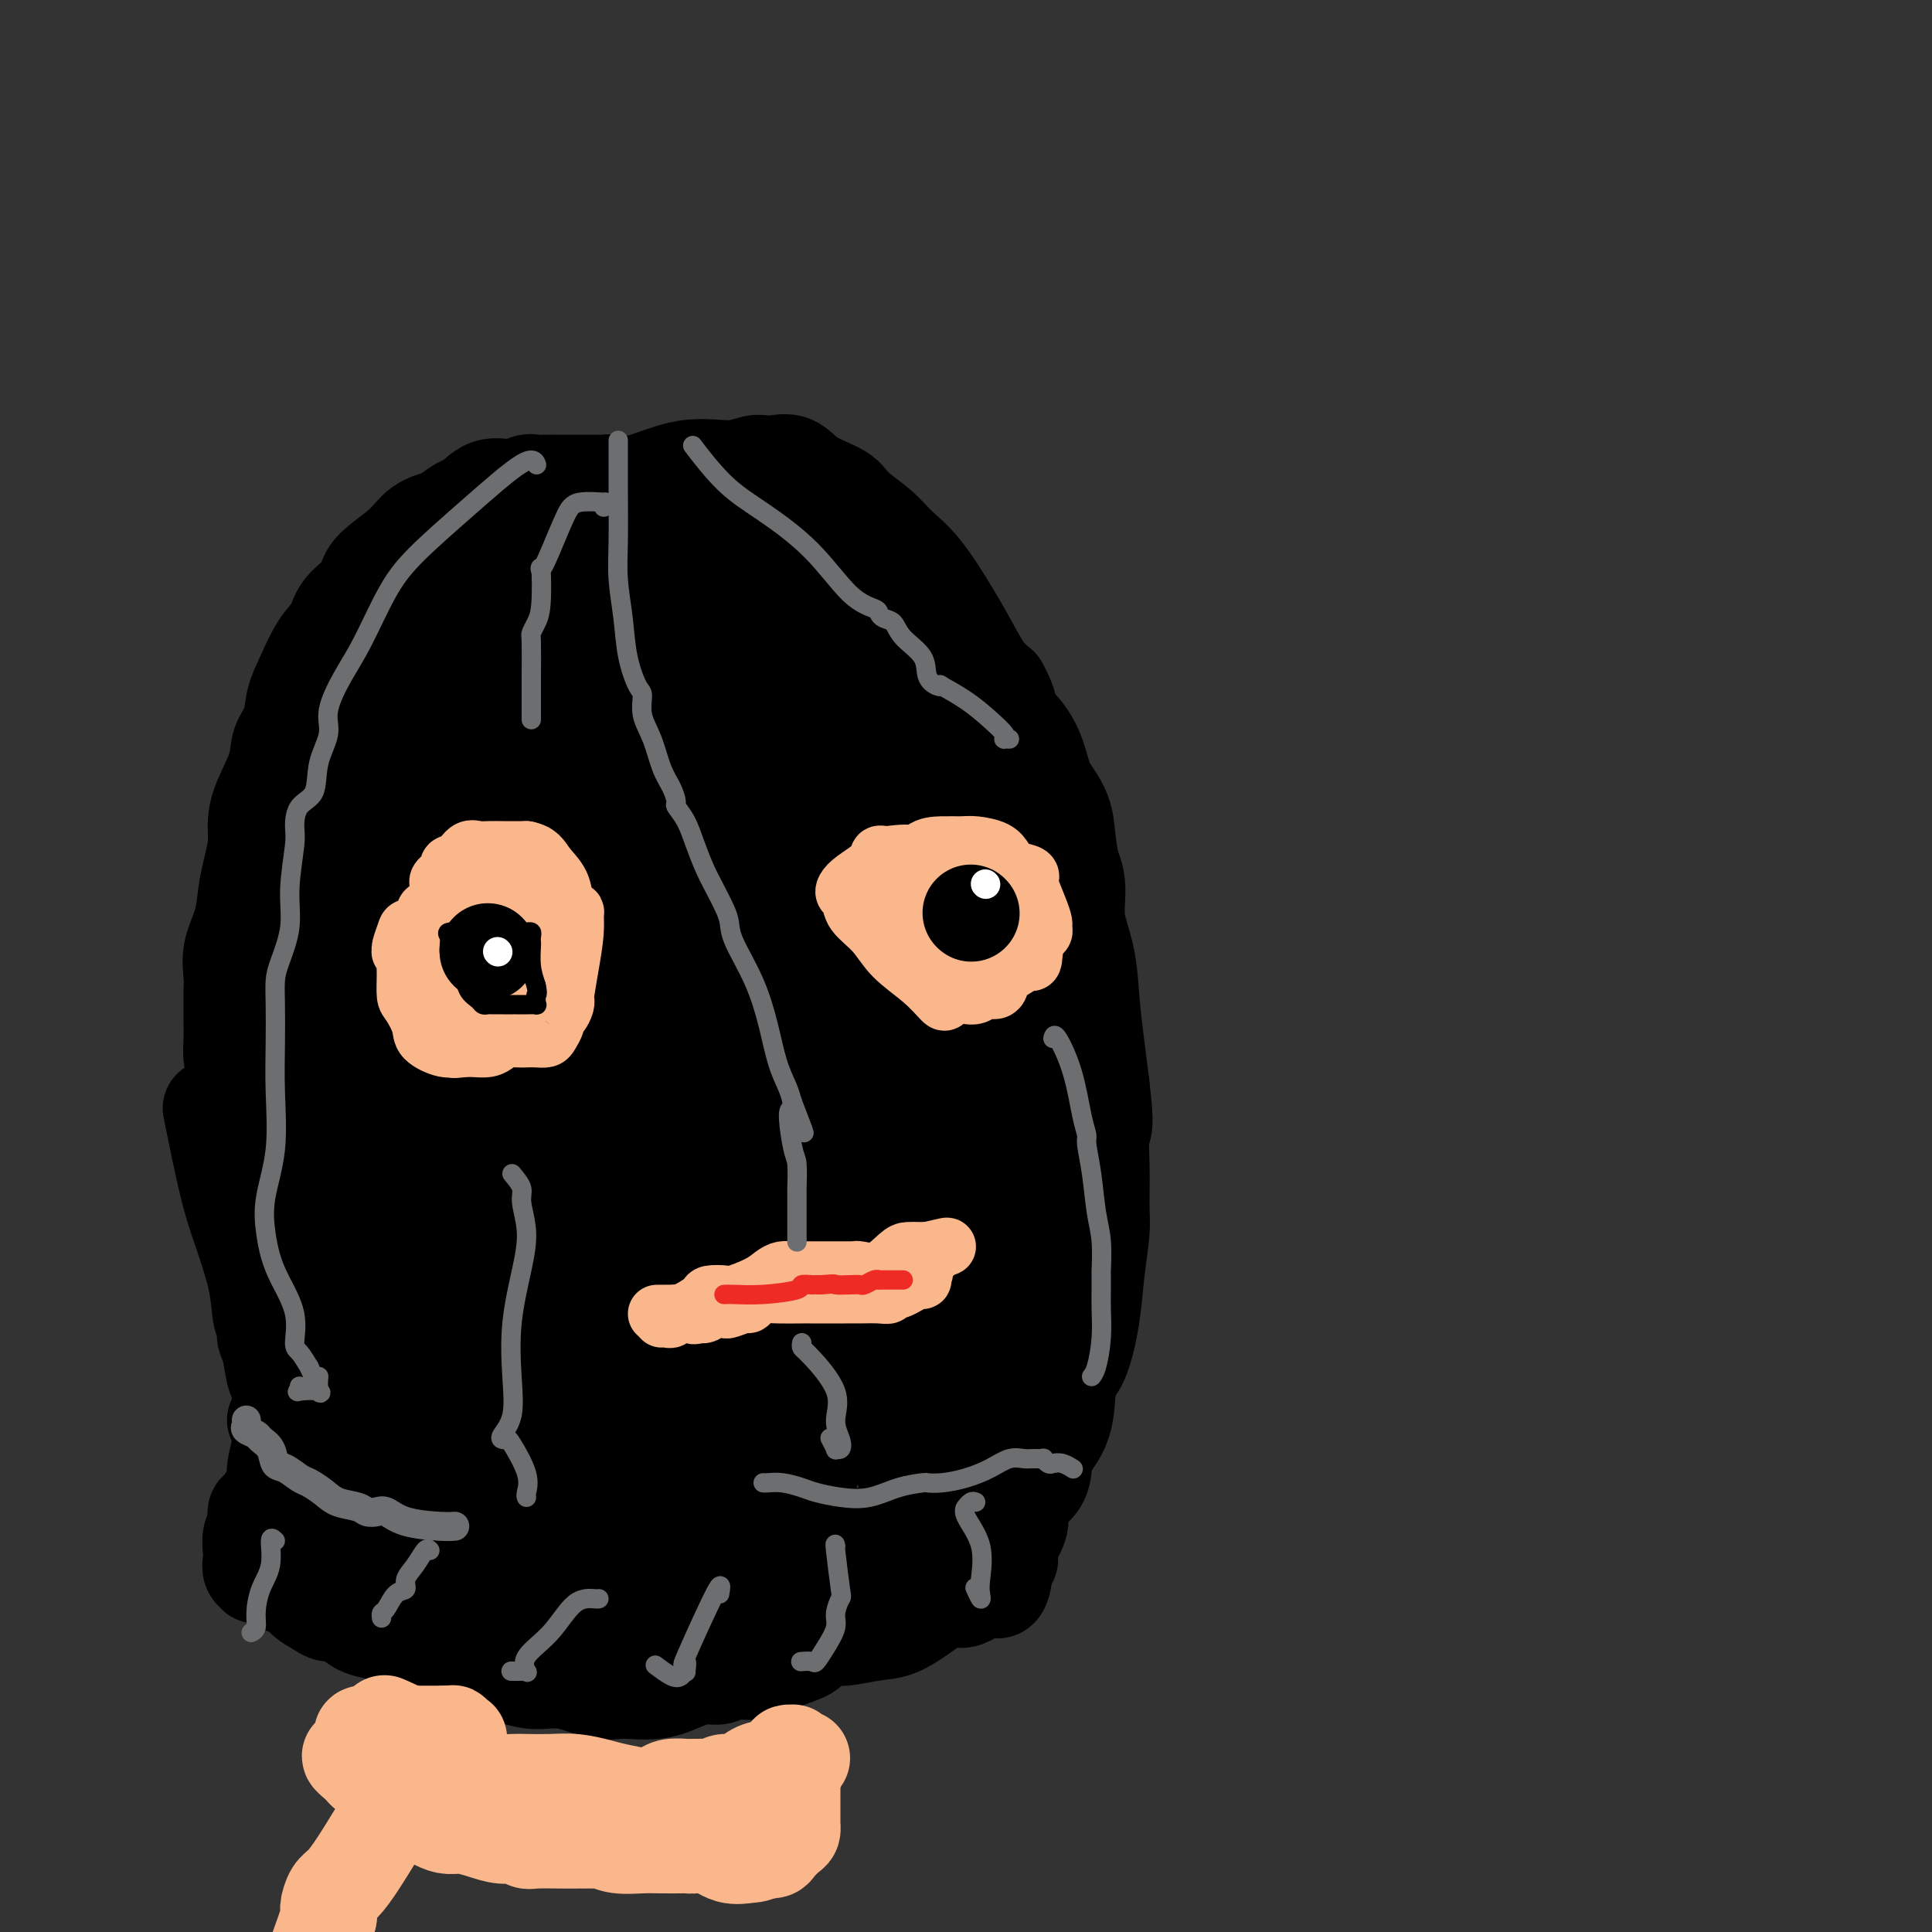 <svg viewBox='0 0 400 400' version='1.1' xmlns='http://www.w3.org/2000/svg' xmlns:xlink='http://www.w3.org/1999/xlink'><rect x="0" y="0" width="400" height="400" fill="#333333" stroke="none"/><g fill='none' stroke='#000000' stroke-width='20' stroke-linecap='round' stroke-linejoin='round'><path d='M53,243c-0.054,-0.587 -0.108,-1.174 0,-2c0.108,-0.826 0.379,-1.889 0,-3c-0.379,-1.111 -1.408,-2.268 -2,-4c-0.592,-1.732 -0.747,-4.037 -1,-6c-0.253,-1.963 -0.604,-3.582 -1,-5c-0.396,-1.418 -0.838,-2.634 -1,-4c-0.162,-1.366 -0.043,-2.881 0,-4c0.043,-1.119 0.010,-1.841 0,-3c-0.010,-1.159 0.004,-2.755 0,-4c-0.004,-1.245 -0.026,-2.138 0,-3c0.026,-0.862 0.101,-1.692 0,-3c-0.101,-1.308 -0.377,-3.095 0,-5c0.377,-1.905 1.407,-3.930 2,-6c0.593,-2.070 0.748,-4.186 1,-6c0.252,-1.814 0.600,-3.328 1,-5c0.400,-1.672 0.851,-3.504 1,-5c0.149,-1.496 -0.006,-2.657 0,-4c0.006,-1.343 0.172,-2.869 1,-5c0.828,-2.131 2.318,-4.868 3,-7c0.682,-2.132 0.555,-3.659 1,-5c0.445,-1.341 1.460,-2.497 2,-4c0.540,-1.503 0.603,-3.353 1,-5c0.397,-1.647 1.126,-3.091 2,-5c0.874,-1.909 1.893,-4.284 3,-6c1.107,-1.716 2.302,-2.773 3,-4c0.698,-1.227 0.898,-2.626 2,-4c1.102,-1.374 3.105,-2.725 4,-4c0.895,-1.275 0.683,-2.476 2,-4c1.317,-1.524 4.162,-3.372 6,-5c1.838,-1.628 2.668,-3.037 4,-4c1.332,-0.963 3.166,-1.482 5,-2'/><path d='M92,107c4.209,-3.432 4.230,-2.513 5,-3c0.770,-0.487 2.289,-2.379 4,-3c1.711,-0.621 3.613,0.030 5,0c1.387,-0.030 2.259,-0.740 3,-1c0.741,-0.260 1.350,-0.070 2,0c0.650,0.070 1.342,0.019 2,0c0.658,-0.019 1.282,-0.005 2,0c0.718,0.005 1.529,0.002 2,0c0.471,-0.002 0.600,-0.001 1,0c0.400,0.001 1.071,0.003 2,0c0.929,-0.003 2.117,-0.013 3,0c0.883,0.013 1.460,0.047 2,0c0.540,-0.047 1.044,-0.174 2,0c0.956,0.174 2.365,0.649 5,0c2.635,-0.649 6.495,-2.423 10,-3c3.505,-0.577 6.656,0.042 9,0c2.344,-0.042 3.880,-0.746 5,-1c1.120,-0.254 1.822,-0.059 2,0c0.178,0.059 -0.170,-0.017 0,0c0.170,0.017 0.858,0.128 2,0c1.142,-0.128 2.739,-0.496 4,0c1.261,0.496 2.188,1.854 4,3c1.812,1.146 4.510,2.080 6,3c1.490,0.920 1.774,1.826 3,3c1.226,1.174 3.395,2.616 5,4c1.605,1.384 2.645,2.709 4,4c1.355,1.291 3.023,2.548 5,5c1.977,2.452 4.262,6.101 6,9c1.738,2.899 2.930,5.050 4,7c1.070,1.950 2.020,3.700 3,5c0.980,1.300 1.990,2.150 3,3'/><path d='M207,142c2.770,5.001 1.694,5.504 2,7c0.306,1.496 1.994,3.985 3,6c1.006,2.015 1.330,3.558 2,5c0.670,1.442 1.686,2.784 2,4c0.314,1.216 -0.073,2.305 0,4c0.073,1.695 0.607,3.997 1,6c0.393,2.003 0.645,3.706 1,6c0.355,2.294 0.813,5.179 1,8c0.187,2.821 0.103,5.578 0,8c-0.103,2.422 -0.224,4.508 0,7c0.224,2.492 0.793,5.388 1,8c0.207,2.612 0.052,4.938 0,7c-0.052,2.062 0.000,3.861 0,6c-0.000,2.139 -0.053,4.619 0,7c0.053,2.381 0.210,4.661 0,6c-0.210,1.339 -0.788,1.735 -1,3c-0.212,1.265 -0.057,3.400 0,5c0.057,1.600 0.016,2.667 0,4c-0.016,1.333 -0.008,2.932 0,4c0.008,1.068 0.017,1.606 0,3c-0.017,1.394 -0.061,3.645 0,5c0.061,1.355 0.226,1.813 0,3c-0.226,1.187 -0.844,3.102 -1,4c-0.156,0.898 0.150,0.780 0,1c-0.150,0.220 -0.757,0.777 -1,1c-0.243,0.223 -0.121,0.111 0,0'/><path d='M44,231c-0.271,-1.350 -0.543,-2.699 0,0c0.543,2.699 1.900,9.448 3,14c1.100,4.552 1.941,6.908 3,10c1.059,3.092 2.335,6.922 3,10c0.665,3.078 0.717,5.406 1,7c0.283,1.594 0.796,2.454 1,3c0.204,0.546 0.099,0.779 0,1c-0.099,0.221 -0.192,0.431 0,1c0.192,0.569 0.668,1.496 1,3c0.332,1.504 0.519,3.584 1,5c0.481,1.416 1.255,2.169 2,3c0.745,0.831 1.460,1.739 2,2c0.540,0.261 0.904,-0.126 1,0c0.096,0.126 -0.077,0.766 0,1c0.077,0.234 0.406,0.063 1,0c0.594,-0.063 1.455,-0.017 2,0c0.545,0.017 0.774,0.007 1,0c0.226,-0.007 0.448,-0.010 1,0c0.552,0.010 1.432,0.033 2,0c0.568,-0.033 0.824,-0.123 1,0c0.176,0.123 0.274,0.458 1,1c0.726,0.542 2.081,1.290 3,2c0.919,0.710 1.401,1.384 2,2c0.599,0.616 1.314,1.176 2,2c0.686,0.824 1.343,1.912 2,3'/><path d='M80,301c3.924,2.878 2.235,2.073 2,2c-0.235,-0.073 0.984,0.586 2,1c1.016,0.414 1.831,0.582 3,1c1.169,0.418 2.693,1.085 4,2c1.307,0.915 2.396,2.078 4,3c1.604,0.922 3.723,1.604 6,2c2.277,0.396 4.710,0.506 7,1c2.290,0.494 4.435,1.372 6,2c1.565,0.628 2.550,1.005 4,1c1.450,-0.005 3.364,-0.394 5,0c1.636,0.394 2.993,1.570 5,2c2.007,0.430 4.664,0.115 7,0c2.336,-0.115 4.350,-0.031 7,0c2.650,0.031 5.937,0.008 8,0c2.063,-0.008 2.901,-0.002 4,0c1.099,0.002 2.459,0.001 4,0c1.541,-0.001 3.264,-0.000 5,0c1.736,0.000 3.486,0.000 5,0c1.514,-0.000 2.791,-0.000 4,0c1.209,0.000 2.349,0.002 4,0c1.651,-0.002 3.813,-0.006 5,0c1.187,0.006 1.399,0.024 2,0c0.601,-0.024 1.592,-0.089 3,0c1.408,0.089 3.235,0.331 4,0c0.765,-0.331 0.470,-1.236 1,-2c0.530,-0.764 1.885,-1.386 3,-2c1.115,-0.614 1.989,-1.220 3,-2c1.011,-0.780 2.157,-1.735 3,-3c0.843,-1.265 1.381,-2.841 2,-5c0.619,-2.159 1.320,-4.903 2,-7c0.680,-2.097 1.340,-3.549 2,-5'/><path d='M206,292c1.155,-3.487 1.041,-3.704 1,-4c-0.041,-0.296 -0.011,-0.672 0,-1c0.011,-0.328 0.002,-0.607 0,-1c-0.002,-0.393 0.003,-0.899 0,-2c-0.003,-1.101 -0.015,-2.795 0,-4c0.015,-1.205 0.058,-1.920 0,-3c-0.058,-1.080 -0.218,-2.524 0,-3c0.218,-0.476 0.814,0.016 1,0c0.186,-0.016 -0.037,-0.540 0,-1c0.037,-0.460 0.336,-0.855 1,-1c0.664,-0.145 1.693,-0.039 2,0c0.307,0.039 -0.110,0.010 0,0c0.110,-0.010 0.746,-0.003 1,0c0.254,0.003 0.127,0.001 0,0'/><path d='M57,294c0.420,0.007 0.841,0.014 1,0c0.159,-0.014 0.057,-0.050 0,0c-0.057,0.050 -0.070,0.186 0,1c0.070,0.814 0.222,2.306 0,4c-0.222,1.694 -0.820,3.591 -1,5c-0.180,1.409 0.057,2.332 0,3c-0.057,0.668 -0.406,1.081 -1,2c-0.594,0.919 -1.431,2.342 -2,3c-0.569,0.658 -0.871,0.550 -1,1c-0.129,0.450 -0.087,1.457 0,2c0.087,0.543 0.218,0.621 0,1c-0.218,0.379 -0.786,1.058 -1,2c-0.214,0.942 -0.073,2.148 0,3c0.073,0.852 0.077,1.351 0,2c-0.077,0.649 -0.236,1.449 0,2c0.236,0.551 0.868,0.854 1,1c0.132,0.146 -0.237,0.136 0,0c0.237,-0.136 1.078,-0.398 2,0c0.922,0.398 1.923,1.455 3,2c1.077,0.545 2.228,0.576 3,1c0.772,0.424 1.165,1.240 2,2c0.835,0.760 2.112,1.464 3,2c0.888,0.536 1.386,0.903 2,1c0.614,0.097 1.344,-0.076 2,0c0.656,0.076 1.239,0.402 2,1c0.761,0.598 1.699,1.470 3,2c1.301,0.530 2.966,0.720 4,1c1.034,0.280 1.438,0.652 2,1c0.562,0.348 1.281,0.674 2,1'/><path d='M83,340c4.841,2.720 1.444,2.021 1,2c-0.444,-0.021 2.064,0.638 4,1c1.936,0.362 3.300,0.427 5,1c1.700,0.573 3.736,1.654 5,2c1.264,0.346 1.755,-0.043 3,0c1.245,0.043 3.243,0.519 5,1c1.757,0.481 3.273,0.968 5,1c1.727,0.032 3.666,-0.390 6,0c2.334,0.390 5.065,1.593 7,2c1.935,0.407 3.074,0.019 5,0c1.926,-0.019 4.639,0.330 7,0c2.361,-0.330 4.371,-1.341 6,-2c1.629,-0.659 2.878,-0.967 4,-1c1.122,-0.033 2.118,0.210 3,0c0.882,-0.210 1.649,-0.872 3,-1c1.351,-0.128 3.286,0.277 5,0c1.714,-0.277 3.208,-1.236 5,-2c1.792,-0.764 3.882,-1.332 5,-2c1.118,-0.668 1.263,-1.434 2,-2c0.737,-0.566 2.067,-0.932 3,-1c0.933,-0.068 1.471,0.161 3,0c1.529,-0.161 4.051,-0.713 6,-1c1.949,-0.287 3.325,-0.309 5,-1c1.675,-0.691 3.648,-2.050 5,-3c1.352,-0.950 2.082,-1.491 3,-2c0.918,-0.509 2.026,-0.987 3,-1c0.974,-0.013 1.816,0.438 3,0c1.184,-0.438 2.709,-1.767 4,-2c1.291,-0.233 2.348,0.630 3,0c0.652,-0.630 0.901,-2.751 1,-4c0.099,-1.249 0.050,-1.624 0,-2'/><path d='M208,323c0.384,-0.883 0.842,-0.091 1,0c0.158,0.091 0.014,-0.518 0,-1c-0.014,-0.482 0.101,-0.837 0,-1c-0.101,-0.163 -0.416,-0.133 0,-1c0.416,-0.867 1.565,-2.632 2,-4c0.435,-1.368 0.155,-2.340 0,-4c-0.155,-1.660 -0.185,-4.010 0,-6c0.185,-1.990 0.586,-3.622 1,-5c0.414,-1.378 0.843,-2.502 1,-4c0.157,-1.498 0.044,-3.368 0,-5c-0.044,-1.632 -0.019,-3.025 0,-4c0.019,-0.975 0.033,-1.532 0,-2c-0.033,-0.468 -0.111,-0.848 0,-1c0.111,-0.152 0.412,-0.075 1,-1c0.588,-0.925 1.464,-2.850 2,-4c0.536,-1.150 0.732,-1.524 1,-3c0.268,-1.476 0.608,-4.056 1,-5c0.392,-0.944 0.836,-0.254 1,0c0.164,0.254 0.047,0.073 0,0c-0.047,-0.073 -0.023,-0.036 0,0'/></g>
<g fill='none' stroke='#000000' stroke-width='28' stroke-linecap='round' stroke-linejoin='round'><path d='M187,323c-0.247,0.033 -0.494,0.065 -1,0c-0.506,-0.065 -1.272,-0.228 -2,0c-0.728,0.228 -1.417,0.846 -2,1c-0.583,0.154 -1.059,-0.157 -2,0c-0.941,0.157 -2.348,0.784 -3,1c-0.652,0.216 -0.551,0.023 -1,0c-0.449,-0.023 -1.450,0.123 -3,1c-1.550,0.877 -3.651,2.485 -6,3c-2.349,0.515 -4.948,-0.062 -7,0c-2.052,0.062 -3.558,0.763 -5,1c-1.442,0.237 -2.819,0.011 -5,0c-2.181,-0.011 -5.168,0.193 -7,0c-1.832,-0.193 -2.511,-0.784 -3,-1c-0.489,-0.216 -0.787,-0.058 -1,0c-0.213,0.058 -0.340,0.015 -1,0c-0.660,-0.015 -1.852,-0.003 -3,0c-1.148,0.003 -2.251,-0.003 -3,0c-0.749,0.003 -1.145,0.015 -2,0c-0.855,-0.015 -2.168,-0.057 -4,0c-1.832,0.057 -4.184,0.212 -7,0c-2.816,-0.212 -6.096,-0.792 -8,-1c-1.904,-0.208 -2.433,-0.044 -3,0c-0.567,0.044 -1.171,-0.030 -2,0c-0.829,0.030 -1.881,0.166 -3,0c-1.119,-0.166 -2.305,-0.632 -4,-1c-1.695,-0.368 -3.899,-0.637 -5,-1c-1.101,-0.363 -1.099,-0.819 -2,-1c-0.901,-0.181 -2.704,-0.087 -4,0c-1.296,0.087 -2.085,0.168 -3,0c-0.915,-0.168 -1.958,-0.584 -3,-1'/><path d='M82,324c-11.694,-1.151 -4.429,-1.029 -2,-1c2.429,0.029 0.022,-0.033 -1,0c-1.022,0.033 -0.659,0.163 -1,0c-0.341,-0.163 -1.386,-0.619 -2,-1c-0.614,-0.381 -0.797,-0.688 -1,-1c-0.203,-0.312 -0.425,-0.629 -1,-1c-0.575,-0.371 -1.503,-0.798 -2,-2c-0.497,-1.202 -0.562,-3.181 -1,-5c-0.438,-1.819 -1.249,-3.479 -2,-6c-0.751,-2.521 -1.441,-5.902 -2,-9c-0.559,-3.098 -0.986,-5.912 -1,-8c-0.014,-2.088 0.386,-3.448 0,-5c-0.386,-1.552 -1.556,-3.294 -2,-4c-0.444,-0.706 -0.161,-0.375 0,-1c0.161,-0.625 0.201,-2.207 0,-4c-0.201,-1.793 -0.642,-3.797 -1,-6c-0.358,-2.203 -0.632,-4.605 -1,-7c-0.368,-2.395 -0.831,-4.784 -1,-6c-0.169,-1.216 -0.045,-1.258 0,-2c0.045,-0.742 0.012,-2.183 0,-3c-0.012,-0.817 -0.003,-1.011 0,-2c0.003,-0.989 0.001,-2.774 0,-4c-0.001,-1.226 -0.000,-1.895 0,-3c0.000,-1.105 0.000,-2.647 0,-4c-0.000,-1.353 -0.001,-2.518 0,-4c0.001,-1.482 0.004,-3.280 0,-5c-0.004,-1.720 -0.015,-3.361 0,-5c0.015,-1.639 0.056,-3.274 0,-5c-0.056,-1.726 -0.207,-3.542 0,-5c0.207,-1.458 0.774,-2.560 1,-4c0.226,-1.440 0.113,-3.220 0,-5'/><path d='M62,206c-0.357,-12.281 -0.250,-5.484 0,-4c0.250,1.484 0.642,-2.345 1,-5c0.358,-2.655 0.683,-4.135 1,-6c0.317,-1.865 0.628,-4.116 1,-6c0.372,-1.884 0.807,-3.403 1,-5c0.193,-1.597 0.145,-3.272 0,-5c-0.145,-1.728 -0.387,-3.510 0,-5c0.387,-1.490 1.403,-2.688 2,-4c0.597,-1.312 0.776,-2.737 1,-4c0.224,-1.263 0.494,-2.365 1,-4c0.506,-1.635 1.247,-3.802 2,-6c0.753,-2.198 1.519,-4.427 2,-6c0.481,-1.573 0.676,-2.491 1,-3c0.324,-0.509 0.775,-0.610 1,-1c0.225,-0.390 0.222,-1.070 0,-1c-0.222,0.070 -0.665,0.890 0,0c0.665,-0.890 2.439,-3.489 4,-5c1.561,-1.511 2.911,-1.933 4,-3c1.089,-1.067 1.917,-2.780 3,-4c1.083,-1.220 2.420,-1.948 4,-3c1.580,-1.052 3.403,-2.429 5,-4c1.597,-1.571 2.967,-3.336 4,-4c1.033,-0.664 1.729,-0.228 2,0c0.271,0.228 0.115,0.247 0,0c-0.115,-0.247 -0.191,-0.760 0,-1c0.191,-0.240 0.649,-0.209 1,0c0.351,0.209 0.594,0.595 2,0c1.406,-0.595 3.973,-2.170 6,-3c2.027,-0.830 3.513,-0.915 5,-1'/><path d='M116,113c3.112,-0.951 2.893,-0.829 4,-1c1.107,-0.171 3.541,-0.634 6,-1c2.459,-0.366 4.943,-0.634 7,-1c2.057,-0.366 3.687,-0.830 5,-1c1.313,-0.170 2.308,-0.048 3,0c0.692,0.048 1.079,0.020 1,0c-0.079,-0.020 -0.626,-0.033 0,0c0.626,0.033 2.426,0.113 5,0c2.574,-0.113 5.924,-0.420 9,0c3.076,0.420 5.880,1.568 8,3c2.120,1.432 3.558,3.148 5,4c1.442,0.852 2.888,0.839 5,2c2.112,1.161 4.888,3.496 7,5c2.112,1.504 3.559,2.176 5,4c1.441,1.824 2.876,4.800 5,7c2.124,2.200 4.938,3.623 7,6c2.062,2.377 3.372,5.706 5,8c1.628,2.294 3.574,3.553 5,5c1.426,1.447 2.332,3.084 3,5c0.668,1.916 1.097,4.113 2,6c0.903,1.887 2.279,3.464 3,5c0.721,1.536 0.789,3.030 1,5c0.211,1.970 0.567,4.418 1,6c0.433,1.582 0.942,2.300 1,4c0.058,1.700 -0.335,4.381 0,7c0.335,2.619 1.399,5.176 2,8c0.601,2.824 0.739,5.914 1,9c0.261,3.086 0.646,6.167 1,9c0.354,2.833 0.677,5.416 1,8'/><path d='M224,225c1.237,10.121 0.328,7.425 0,8c-0.328,0.575 -0.076,4.422 0,8c0.076,3.578 -0.024,6.888 0,9c0.024,2.112 0.172,3.025 0,5c-0.172,1.975 -0.662,5.012 -1,8c-0.338,2.988 -0.522,5.926 -1,9c-0.478,3.074 -1.249,6.284 -2,8c-0.751,1.716 -1.483,1.938 -2,3c-0.517,1.062 -0.821,2.964 -1,5c-0.179,2.036 -0.234,4.205 -1,6c-0.766,1.795 -2.244,3.217 -3,5c-0.756,1.783 -0.790,3.928 -1,5c-0.210,1.072 -0.596,1.070 -1,1c-0.404,-0.070 -0.825,-0.208 -1,0c-0.175,0.208 -0.103,0.762 0,0c0.103,-0.762 0.238,-2.840 0,-5c-0.238,-2.160 -0.847,-4.400 -1,-7c-0.153,-2.600 0.152,-5.559 0,-8c-0.152,-2.441 -0.759,-4.365 -1,-7c-0.241,-2.635 -0.116,-5.980 0,-9c0.116,-3.020 0.223,-5.716 0,-8c-0.223,-2.284 -0.776,-4.155 -1,-6c-0.224,-1.845 -0.118,-3.662 0,-5c0.118,-1.338 0.250,-2.195 0,-4c-0.250,-1.805 -0.881,-4.556 -1,-7c-0.119,-2.444 0.276,-4.581 0,-7c-0.276,-2.419 -1.222,-5.120 -2,-8c-0.778,-2.880 -1.389,-5.940 -2,-9'/><path d='M202,215c-1.727,-15.047 -1.044,-8.164 -1,-7c0.044,1.164 -0.551,-3.390 -1,-6c-0.449,-2.610 -0.753,-3.277 -1,-5c-0.247,-1.723 -0.436,-4.503 -1,-7c-0.564,-2.497 -1.501,-4.712 -2,-7c-0.499,-2.288 -0.559,-4.648 -1,-7c-0.441,-2.352 -1.263,-4.696 -2,-7c-0.737,-2.304 -1.389,-4.570 -2,-7c-0.611,-2.430 -1.180,-5.025 -2,-7c-0.820,-1.975 -1.892,-3.331 -3,-5c-1.108,-1.669 -2.252,-3.653 -3,-5c-0.748,-1.347 -1.099,-2.058 -2,-3c-0.901,-0.942 -2.352,-2.115 -3,-3c-0.648,-0.885 -0.492,-1.481 -1,-2c-0.508,-0.519 -1.681,-0.962 -2,-1c-0.319,-0.038 0.216,0.329 0,-1c-0.216,-1.329 -1.182,-4.355 0,1c1.182,5.355 4.513,19.092 7,30c2.487,10.908 4.131,18.989 6,28c1.869,9.011 3.965,18.953 5,28c1.035,9.047 1.009,17.198 1,24c-0.009,6.802 -0.003,12.254 0,18c0.003,5.746 0.001,11.784 0,16c-0.001,4.216 -0.000,6.608 0,9'/><path d='M194,289c0.127,11.681 -0.056,7.385 0,7c0.056,-0.385 0.350,3.142 0,5c-0.350,1.858 -1.344,2.047 -2,2c-0.656,-0.047 -0.974,-0.330 -1,0c-0.026,0.330 0.240,1.272 0,0c-0.240,-1.272 -0.985,-4.757 -2,-9c-1.015,-4.243 -2.300,-9.244 -3,-13c-0.700,-3.756 -0.814,-6.269 -1,-9c-0.186,-2.731 -0.445,-5.682 -1,-10c-0.555,-4.318 -1.405,-10.005 -2,-16c-0.595,-5.995 -0.933,-12.299 -2,-18c-1.067,-5.701 -2.862,-10.798 -4,-15c-1.138,-4.202 -1.618,-7.508 -2,-10c-0.382,-2.492 -0.664,-4.169 -1,-6c-0.336,-1.831 -0.725,-3.814 -1,-6c-0.275,-2.186 -0.437,-4.573 -1,-7c-0.563,-2.427 -1.527,-4.894 -2,-7c-0.473,-2.106 -0.457,-3.853 -1,-6c-0.543,-2.147 -1.647,-4.695 -2,-7c-0.353,-2.305 0.046,-4.368 0,-6c-0.046,-1.632 -0.537,-2.833 -1,-4c-0.463,-1.167 -0.898,-2.299 -1,-3c-0.102,-0.701 0.127,-0.971 0,-2c-0.127,-1.029 -0.611,-2.815 -1,-5c-0.389,-2.185 -0.683,-4.767 -1,-7c-0.317,-2.233 -0.659,-4.116 -1,-6'/><path d='M161,131c-5.056,-27.358 -2.196,-9.753 -1,-4c1.196,5.753 0.729,-0.346 0,-3c-0.729,-2.654 -1.720,-1.862 -2,-2c-0.280,-0.138 0.149,-1.206 0,-2c-0.149,-0.794 -0.878,-1.315 -1,-2c-0.122,-0.685 0.362,-1.534 0,1c-0.362,2.534 -1.568,8.453 -3,18c-1.432,9.547 -3.088,22.724 -4,35c-0.912,12.276 -1.079,23.650 0,33c1.079,9.350 3.405,16.674 5,23c1.595,6.326 2.459,11.653 3,16c0.541,4.347 0.758,7.713 1,10c0.242,2.287 0.510,3.494 1,5c0.490,1.506 1.203,3.311 2,6c0.797,2.689 1.678,6.262 2,9c0.322,2.738 0.086,4.640 0,7c-0.086,2.360 -0.023,5.177 0,7c0.023,1.823 0.006,2.650 0,4c-0.006,1.350 -0.002,3.221 0,4c0.002,0.779 0.000,0.467 0,1c-0.000,0.533 -0.000,1.913 0,3c0.000,1.087 0.000,1.882 0,2c-0.000,0.118 -0.000,-0.441 0,-1'/><path d='M164,301c0.129,4.196 0.450,1.186 1,-2c0.550,-3.186 1.329,-6.550 2,-11c0.671,-4.450 1.234,-9.988 2,-16c0.766,-6.012 1.734,-12.499 2,-19c0.266,-6.501 -0.169,-13.015 -1,-19c-0.831,-5.985 -2.057,-11.439 -3,-17c-0.943,-5.561 -1.604,-11.229 -3,-17c-1.396,-5.771 -3.526,-11.645 -5,-17c-1.474,-5.355 -2.291,-10.191 -3,-14c-0.709,-3.809 -1.311,-6.591 -2,-9c-0.689,-2.409 -1.465,-4.445 -2,-6c-0.535,-1.555 -0.829,-2.629 -1,-4c-0.171,-1.371 -0.219,-3.040 -1,-5c-0.781,-1.960 -2.294,-4.210 -3,-6c-0.706,-1.790 -0.603,-3.119 -1,-4c-0.397,-0.881 -1.294,-1.314 -2,-2c-0.706,-0.686 -1.222,-1.623 -1,-2c0.222,-0.377 1.180,-0.192 -1,0c-2.180,0.192 -7.498,0.391 -9,0c-1.502,-0.391 0.813,-1.374 0,1c-0.813,2.374 -4.754,8.103 -9,16c-4.246,7.897 -8.798,17.962 -12,27c-3.202,9.038 -5.054,17.049 -6,24c-0.946,6.951 -0.984,12.843 -1,18c-0.016,5.157 -0.008,9.578 0,14'/><path d='M105,231c-0.082,7.883 0.212,11.591 1,16c0.788,4.409 2.070,9.520 3,14c0.930,4.480 1.507,8.328 2,11c0.493,2.672 0.901,4.169 1,5c0.099,0.831 -0.110,0.998 0,1c0.110,0.002 0.538,-0.159 1,0c0.462,0.159 0.958,0.640 1,1c0.042,0.360 -0.371,0.599 -1,0c-0.629,-0.599 -1.474,-2.037 -2,-5c-0.526,-2.963 -0.732,-7.453 -1,-13c-0.268,-5.547 -0.597,-12.152 -1,-17c-0.403,-4.848 -0.880,-7.940 -1,-12c-0.120,-4.060 0.119,-9.090 0,-15c-0.119,-5.910 -0.594,-12.701 0,-19c0.594,-6.299 2.258,-12.106 3,-17c0.742,-4.894 0.563,-8.876 1,-12c0.437,-3.124 1.490,-5.389 2,-8c0.510,-2.611 0.476,-5.566 1,-8c0.524,-2.434 1.604,-4.346 2,-6c0.396,-1.654 0.106,-3.048 0,-4c-0.106,-0.952 -0.030,-1.460 0,-2c0.030,-0.540 0.014,-1.111 0,-2c-0.014,-0.889 -0.025,-2.095 0,-3c0.025,-0.905 0.085,-1.511 0,-2c-0.085,-0.489 -0.316,-0.863 0,-1c0.316,-0.137 1.177,-0.037 0,0c-1.177,0.037 -4.394,0.010 -7,0c-2.606,-0.010 -4.602,-0.003 -6,0c-1.398,0.003 -2.199,0.001 -3,0'/><path d='M101,133c-3.548,-0.267 -4.417,-0.935 -6,-1c-1.583,-0.065 -3.879,0.474 -7,8c-3.121,7.526 -7.068,22.041 -9,33c-1.932,10.959 -1.850,18.362 -2,26c-0.150,7.638 -0.534,15.510 0,21c0.534,5.490 1.985,8.598 3,12c1.015,3.402 1.596,7.096 2,11c0.404,3.904 0.633,8.017 1,12c0.367,3.983 0.874,7.838 1,11c0.126,3.162 -0.128,5.633 0,8c0.128,2.367 0.639,4.629 1,6c0.361,1.371 0.572,1.851 1,2c0.428,0.149 1.073,-0.032 1,0c-0.073,0.032 -0.863,0.278 -1,0c-0.137,-0.278 0.378,-1.080 0,-4c-0.378,-2.920 -1.648,-7.959 -1,-15c0.648,-7.041 3.215,-16.085 5,-23c1.785,-6.915 2.787,-11.701 4,-17c1.213,-5.299 2.636,-11.112 4,-16c1.364,-4.888 2.667,-8.851 4,-13c1.333,-4.149 2.694,-8.485 4,-14c1.306,-5.515 2.556,-12.210 4,-17c1.444,-4.790 3.081,-7.674 4,-9c0.919,-1.326 1.120,-1.093 1,-1c-0.120,0.093 -0.560,0.047 -1,0'/><path d='M114,153c4.153,-17.120 0.034,-4.919 -3,0c-3.034,4.919 -4.984,2.557 -7,0c-2.016,-2.557 -4.097,-5.308 -6,0c-1.903,5.308 -3.629,18.676 -5,31c-1.371,12.324 -2.387,23.604 -3,33c-0.613,9.396 -0.822,16.908 -1,23c-0.178,6.092 -0.323,10.763 0,15c0.323,4.237 1.115,8.039 2,13c0.885,4.961 1.862,11.081 2,16c0.138,4.919 -0.565,8.638 0,11c0.565,2.362 2.396,3.368 3,4c0.604,0.632 -0.020,0.891 0,1c0.020,0.109 0.684,0.069 1,0c0.316,-0.069 0.283,-0.168 1,0c0.717,0.168 2.185,0.602 3,1c0.815,0.398 0.976,0.760 1,1c0.024,0.240 -0.090,0.358 0,0c0.090,-0.358 0.385,-1.193 1,-2c0.615,-0.807 1.552,-1.585 3,-4c1.448,-2.415 3.407,-6.465 5,-11c1.593,-4.535 2.819,-9.554 4,-16c1.181,-6.446 2.316,-14.317 4,-23c1.684,-8.683 3.918,-18.177 5,-27c1.082,-8.823 1.011,-16.974 1,-23c-0.011,-6.026 0.039,-9.926 0,-13c-0.039,-3.074 -0.167,-5.321 0,-8c0.167,-2.679 0.630,-5.790 1,-8c0.370,-2.210 0.645,-3.520 1,-5c0.355,-1.480 0.788,-3.129 1,-4c0.212,-0.871 0.203,-0.963 0,-1c-0.203,-0.037 -0.602,-0.018 -1,0'/><path d='M127,157c0.230,-10.259 -0.694,-4.906 -2,1c-1.306,5.906 -2.995,12.364 -4,22c-1.005,9.636 -1.327,22.448 -1,33c0.327,10.552 1.304,18.842 2,28c0.696,9.158 1.113,19.182 2,27c0.887,7.818 2.244,13.429 3,18c0.756,4.571 0.909,8.104 1,10c0.091,1.896 0.119,2.157 0,2c-0.119,-0.157 -0.387,-0.732 0,0c0.387,0.732 1.427,2.770 2,4c0.573,1.230 0.677,1.651 1,2c0.323,0.349 0.864,0.627 1,1c0.136,0.373 -0.134,0.843 0,1c0.134,0.157 0.670,0.002 1,0c0.330,-0.002 0.452,0.147 1,0c0.548,-0.147 1.523,-0.592 3,-2c1.477,-1.408 3.457,-3.781 5,-7c1.543,-3.219 2.648,-7.286 4,-12c1.352,-4.714 2.952,-10.076 4,-17c1.048,-6.924 1.546,-15.411 2,-22c0.454,-6.589 0.865,-11.279 1,-15c0.135,-3.721 -0.005,-6.472 0,-8c0.005,-1.528 0.155,-1.835 0,-2c-0.155,-0.165 -0.616,-0.190 -1,0c-0.384,0.190 -0.692,0.595 -1,1'/><path d='M151,222c-0.857,-3.065 -3.501,12.273 -5,23c-1.499,10.727 -1.855,16.844 -2,23c-0.145,6.156 -0.079,12.351 0,16c0.079,3.649 0.172,4.750 0,6c-0.172,1.250 -0.609,2.647 -1,4c-0.391,1.353 -0.734,2.663 -1,3c-0.266,0.337 -0.453,-0.298 0,0c0.453,0.298 1.547,1.530 0,1c-1.547,-0.530 -5.736,-2.822 -9,-8c-3.264,-5.178 -5.604,-13.242 -7,-20c-1.396,-6.758 -1.850,-12.209 -2,-17c-0.150,-4.791 0.003,-8.921 0,-12c-0.003,-3.079 -0.161,-5.106 0,-8c0.161,-2.894 0.641,-6.653 1,-10c0.359,-3.347 0.595,-6.280 1,-8c0.405,-1.720 0.978,-2.227 1,-3c0.022,-0.773 -0.505,-1.811 -1,0c-0.495,1.811 -0.956,6.471 0,12c0.956,5.529 3.328,11.925 5,17c1.672,5.075 2.642,8.828 3,11c0.358,2.172 0.102,2.763 0,3c-0.102,0.237 -0.051,0.118 0,0'/></g>
<g fill='none' stroke='#6D6E70' stroke-width='6' stroke-linecap='round' stroke-linejoin='round'><path d='M51,294c0.057,0.334 0.113,0.669 0,1c-0.113,0.331 -0.396,0.660 0,1c0.396,0.340 1.470,0.692 2,1c0.530,0.308 0.516,0.573 1,1c0.484,0.427 1.466,1.017 2,2c0.534,0.983 0.622,2.360 1,3c0.378,0.640 1.048,0.542 2,1c0.952,0.458 2.188,1.470 3,2c0.812,0.530 1.200,0.576 2,1c0.800,0.424 2.010,1.224 3,2c0.990,0.776 1.759,1.527 3,2c1.241,0.473 2.954,0.669 4,1c1.046,0.331 1.424,0.796 2,1c0.576,0.204 1.349,0.146 2,0c0.651,-0.146 1.180,-0.379 2,0c0.820,0.379 1.931,1.370 4,2c2.069,0.630 5.095,0.900 7,1c1.905,0.100 2.687,0.028 3,0c0.313,-0.028 0.156,-0.014 0,0'/></g>
<g fill='none' stroke='#FBB78C' stroke-width='12' stroke-linecap='round' stroke-linejoin='round'><path d='M91,183c-0.239,-0.223 -0.479,-0.445 0,-1c0.479,-0.555 1.676,-1.441 2,-2c0.324,-0.559 -0.223,-0.791 0,-1c0.223,-0.209 1.218,-0.396 2,-1c0.782,-0.604 1.350,-1.626 2,-2c0.650,-0.374 1.382,-0.100 2,0c0.618,0.100 1.121,0.027 2,0c0.879,-0.027 2.132,-0.007 3,0c0.868,0.007 1.349,0.002 2,0c0.651,-0.002 1.472,-0.001 2,0c0.528,0.001 0.764,0.000 1,0'/><path d='M109,176c2.592,0.499 3.072,1.745 4,3c0.928,1.255 2.305,2.519 3,4c0.695,1.481 0.708,3.179 1,4c0.292,0.821 0.864,0.766 1,1c0.136,0.234 -0.162,0.759 0,1c0.162,0.241 0.786,0.198 1,0c0.214,-0.198 0.019,-0.551 0,0c-0.019,0.551 0.139,2.006 0,4c-0.139,1.994 -0.576,4.527 -1,7c-0.424,2.473 -0.836,4.886 -1,6c-0.164,1.114 -0.082,0.927 0,1c0.082,0.073 0.162,0.404 0,1c-0.162,0.596 -0.567,1.456 -1,2c-0.433,0.544 -0.892,0.773 -1,1c-0.108,0.227 0.137,0.453 0,1c-0.137,0.547 -0.656,1.415 -1,2c-0.344,0.585 -0.515,0.888 -1,1c-0.485,0.112 -1.285,0.033 -2,0c-0.715,-0.033 -1.345,-0.019 -2,0c-0.655,0.019 -1.334,0.044 -2,0c-0.666,-0.044 -1.319,-0.155 -2,0c-0.681,0.155 -1.389,0.578 -2,1c-0.611,0.422 -1.126,0.844 -2,1c-0.874,0.156 -2.107,0.044 -3,0c-0.893,-0.044 -1.447,-0.022 -2,0'/><path d='M96,217c-3.179,0.440 -2.126,0.041 -2,0c0.126,-0.041 -0.674,0.276 -2,0c-1.326,-0.276 -3.178,-1.144 -4,-2c-0.822,-0.856 -0.613,-1.699 -1,-3c-0.387,-1.301 -1.371,-3.060 -2,-4c-0.629,-0.940 -0.905,-1.061 -1,-2c-0.095,-0.939 -0.011,-2.696 0,-4c0.011,-1.304 -0.051,-2.154 0,-3c0.051,-0.846 0.213,-1.687 0,-2c-0.213,-0.313 -0.803,-0.097 -1,0c-0.197,0.097 -0.003,0.077 0,0c0.003,-0.077 -0.185,-0.209 0,-1c0.185,-0.791 0.745,-2.239 1,-3c0.255,-0.761 0.206,-0.834 1,-1c0.794,-0.166 2.431,-0.426 3,-1c0.569,-0.574 0.069,-1.463 0,-2c-0.069,-0.537 0.293,-0.722 1,-1c0.707,-0.278 1.758,-0.649 2,-1c0.242,-0.351 -0.326,-0.683 0,-1c0.326,-0.317 1.544,-0.621 2,-1c0.456,-0.379 0.150,-0.834 0,-1c-0.150,-0.166 -0.142,-0.045 0,0c0.142,0.045 0.419,0.012 1,0c0.581,-0.012 1.465,-0.003 2,0c0.535,0.003 0.721,0.001 1,0c0.279,-0.001 0.651,-0.000 1,0c0.349,0.000 0.674,0.000 1,0'/><path d='M99,184c1.400,-0.000 1.899,-0.000 2,0c0.101,0.000 -0.194,0.000 0,0c0.194,-0.000 0.879,-0.000 1,0c0.121,0.000 -0.323,0.000 0,0c0.323,-0.000 1.414,-0.002 2,0c0.586,0.002 0.669,0.007 1,0c0.331,-0.007 0.912,-0.026 1,0c0.088,0.026 -0.316,0.096 0,1c0.316,0.904 1.352,2.640 2,4c0.648,1.360 0.910,2.344 1,3c0.090,0.656 0.010,0.984 0,1c-0.010,0.016 0.050,-0.282 0,0c-0.050,0.282 -0.209,1.142 0,2c0.209,0.858 0.786,1.714 1,2c0.214,0.286 0.065,0.004 0,0c-0.065,-0.004 -0.045,0.272 0,1c0.045,0.728 0.115,1.908 0,3c-0.115,1.092 -0.415,2.097 -1,3c-0.585,0.903 -1.453,1.705 -2,2c-0.547,0.295 -0.772,0.083 -1,0c-0.228,-0.083 -0.460,-0.036 -1,0c-0.540,0.036 -1.389,0.062 -2,0c-0.611,-0.062 -0.985,-0.214 -2,0c-1.015,0.214 -2.670,0.792 -4,1c-1.330,0.208 -2.336,0.045 -3,0c-0.664,-0.045 -0.986,0.026 -1,0c-0.014,-0.026 0.282,-0.150 0,-1c-0.282,-0.850 -1.141,-2.425 -2,-4'/><path d='M91,202c-0.681,-1.183 -0.884,-1.641 -1,-2c-0.116,-0.359 -0.145,-0.618 0,-1c0.145,-0.382 0.466,-0.887 1,-2c0.534,-1.113 1.283,-2.833 2,-4c0.717,-1.167 1.403,-1.779 2,-2c0.597,-0.221 1.104,-0.051 2,0c0.896,0.051 2.180,-0.018 3,0c0.820,0.018 1.176,0.123 2,0c0.824,-0.123 2.114,-0.474 3,0c0.886,0.474 1.366,1.773 2,3c0.634,1.227 1.420,2.381 2,3c0.580,0.619 0.952,0.702 1,1c0.048,0.298 -0.229,0.812 0,1c0.229,0.188 0.965,0.050 1,0c0.035,-0.050 -0.631,-0.013 -1,0c-0.369,0.013 -0.439,0.004 -1,0c-0.561,-0.004 -1.612,-0.001 -3,0c-1.388,0.001 -3.114,0.000 -4,0c-0.886,-0.000 -0.931,-0.000 -1,0c-0.069,0.000 -0.162,0.000 -1,0c-0.838,-0.000 -2.420,-0.000 -3,0c-0.580,0.000 -0.156,0.000 0,0c0.156,-0.000 0.045,-0.000 0,0c-0.045,0.000 -0.022,0.000 0,0'/><path d='M97,199c-1.762,0.004 0.834,0.015 2,0c1.166,-0.015 0.901,-0.057 1,0c0.099,0.057 0.563,0.211 1,0c0.437,-0.211 0.849,-0.788 1,-1c0.151,-0.212 0.043,-0.061 0,0c-0.043,0.061 -0.022,0.030 0,0'/><path d='M186,193c-0.342,0.008 -0.684,0.015 -1,0c-0.316,-0.015 -0.605,-0.053 -1,0c-0.395,0.053 -0.894,0.197 -1,0c-0.106,-0.197 0.181,-0.734 0,-1c-0.181,-0.266 -0.831,-0.259 -1,-1c-0.169,-0.741 0.144,-2.230 0,-3c-0.144,-0.770 -0.743,-0.822 -1,-1c-0.257,-0.178 -0.171,-0.481 0,-1c0.171,-0.519 0.427,-1.253 1,-2c0.573,-0.747 1.463,-1.507 2,-2c0.537,-0.493 0.721,-0.718 1,-1c0.279,-0.282 0.654,-0.622 1,-1c0.346,-0.378 0.665,-0.795 1,-1c0.335,-0.205 0.688,-0.198 1,0c0.312,0.198 0.585,0.588 1,0c0.415,-0.588 0.972,-2.155 2,-3c1.028,-0.845 2.527,-0.967 4,-1c1.473,-0.033 2.921,0.022 4,0c1.079,-0.022 1.789,-0.122 3,0c1.211,0.122 2.924,0.468 4,1c1.076,0.532 1.516,1.252 2,2c0.484,0.748 1.012,1.523 2,2c0.988,0.477 2.437,0.656 3,1c0.563,0.344 0.242,0.851 0,1c-0.242,0.149 -0.404,-0.062 0,1c0.404,1.062 1.373,3.396 2,5c0.627,1.604 0.911,2.477 1,3c0.089,0.523 -0.017,0.697 0,1c0.017,0.303 0.159,0.735 0,1c-0.159,0.265 -0.617,0.361 -1,1c-0.383,0.639 -0.692,1.819 -1,3'/><path d='M214,197c0.004,2.893 -0.484,2.124 -1,2c-0.516,-0.124 -1.058,0.397 -2,1c-0.942,0.603 -2.283,1.290 -3,2c-0.717,0.710 -0.811,1.444 -1,2c-0.189,0.556 -0.473,0.933 -1,1c-0.527,0.067 -1.297,-0.175 -2,0c-0.703,0.175 -1.338,0.768 -2,1c-0.662,0.232 -1.350,0.104 -2,0c-0.650,-0.104 -1.262,-0.182 -2,0c-0.738,0.182 -1.603,0.625 -2,1c-0.397,0.375 -0.327,0.680 -1,0c-0.673,-0.680 -2.088,-2.347 -4,-4c-1.912,-1.653 -4.320,-3.294 -6,-5c-1.680,-1.706 -2.633,-3.479 -4,-5c-1.367,-1.521 -3.147,-2.791 -4,-4c-0.853,-1.209 -0.778,-2.358 -1,-3c-0.222,-0.642 -0.740,-0.779 -1,-1c-0.260,-0.221 -0.263,-0.528 0,-1c0.263,-0.472 0.791,-1.110 2,-2c1.209,-0.890 3.101,-2.032 4,-3c0.899,-0.968 0.807,-1.764 1,-2c0.193,-0.236 0.670,0.086 2,0c1.330,-0.086 3.513,-0.582 6,0c2.487,0.582 5.279,2.242 7,3c1.721,0.758 2.370,0.615 3,1c0.630,0.385 1.241,1.299 2,3c0.759,1.701 1.666,4.189 2,6c0.334,1.811 0.095,2.946 0,4c-0.095,1.054 -0.048,2.027 0,3'/><path d='M204,197c0.650,2.641 0.276,1.244 0,1c-0.276,-0.244 -0.453,0.666 -1,1c-0.547,0.334 -1.462,0.094 -2,0c-0.538,-0.094 -0.698,-0.040 -1,0c-0.302,0.040 -0.745,0.066 -1,0c-0.255,-0.066 -0.321,-0.224 -1,0c-0.679,0.224 -1.972,0.831 -3,1c-1.028,0.169 -1.791,-0.100 -3,-1c-1.209,-0.900 -2.863,-2.431 -4,-4c-1.137,-1.569 -1.758,-3.174 -2,-4c-0.242,-0.826 -0.104,-0.872 0,-1c0.104,-0.128 0.176,-0.340 0,-1c-0.176,-0.660 -0.600,-1.770 0,-3c0.600,-1.230 2.224,-2.580 3,-3c0.776,-0.420 0.703,0.090 1,0c0.297,-0.090 0.964,-0.778 1,-1c0.036,-0.222 -0.557,0.024 0,0c0.557,-0.024 2.265,-0.319 4,0c1.735,0.319 3.498,1.252 5,3c1.502,1.748 2.744,4.313 4,6c1.256,1.687 2.527,2.498 3,3c0.473,0.502 0.150,0.695 0,1c-0.150,0.305 -0.126,0.723 0,1c0.126,0.277 0.353,0.415 0,1c-0.353,0.585 -1.288,1.618 -2,2c-0.712,0.382 -1.201,0.113 -2,0c-0.799,-0.113 -1.907,-0.069 -3,0c-1.093,0.069 -2.169,0.163 -3,0c-0.831,-0.163 -1.415,-0.581 -2,-1'/><path d='M195,198c-1.667,-0.167 -0.833,-0.083 0,0'/><path d='M200,190c0.098,-0.423 0.197,-0.845 0,-1c-0.197,-0.155 -0.689,-0.041 -1,0c-0.311,0.041 -0.440,0.011 -1,0c-0.560,-0.011 -1.551,-0.003 -3,0c-1.449,0.003 -3.355,0.001 -4,0c-0.645,-0.001 -0.029,-0.000 0,0c0.029,0.000 -0.528,0.000 -1,0c-0.472,-0.000 -0.858,-0.000 -1,0c-0.142,0.000 -0.041,0.000 0,0c0.041,-0.000 0.020,-0.000 0,0'/><path d='M136,272c0.508,-0.001 1.016,-0.002 1,0c-0.016,0.002 -0.557,0.008 0,0c0.557,-0.008 2.213,-0.030 3,0c0.787,0.030 0.705,0.113 1,0c0.295,-0.113 0.968,-0.421 2,-1c1.032,-0.579 2.422,-1.429 3,-2c0.578,-0.571 0.343,-0.863 1,-1c0.657,-0.137 2.206,-0.117 3,0c0.794,0.117 0.832,0.333 2,0c1.168,-0.333 3.467,-1.214 5,-2c1.533,-0.786 2.299,-1.479 3,-2c0.701,-0.521 1.337,-0.872 2,-1c0.663,-0.128 1.353,-0.034 2,0c0.647,0.034 1.252,0.009 2,0c0.748,-0.009 1.640,-0.002 3,0c1.360,0.002 3.188,-0.000 4,0c0.812,0.000 0.607,0.003 1,0c0.393,-0.003 1.383,-0.011 2,0c0.617,0.011 0.861,0.041 1,0c0.139,-0.041 0.173,-0.155 1,0c0.827,0.155 2.446,0.577 4,0c1.554,-0.577 3.042,-2.155 4,-3c0.958,-0.845 1.385,-0.959 2,-1c0.615,-0.041 1.419,-0.011 2,0c0.581,0.011 0.939,0.003 1,0c0.061,-0.003 -0.176,-0.001 0,0c0.176,0.001 0.765,0.000 1,0c0.235,-0.000 0.118,-0.000 0,0'/><path d='M192,259c8.436,-1.955 1.526,-0.343 -1,1c-2.526,1.343 -0.669,2.415 0,3c0.669,0.585 0.148,0.682 0,1c-0.148,0.318 0.077,0.856 0,1c-0.077,0.144 -0.455,-0.106 -1,0c-0.545,0.106 -1.255,0.568 -2,1c-0.745,0.432 -1.524,0.834 -2,1c-0.476,0.166 -0.647,0.097 -1,0c-0.353,-0.097 -0.886,-0.222 -1,0c-0.114,0.222 0.191,0.792 0,1c-0.191,0.208 -0.877,0.056 -2,0c-1.123,-0.056 -2.681,-0.015 -4,0c-1.319,0.015 -2.397,0.004 -3,0c-0.603,-0.004 -0.730,-0.001 -1,0c-0.270,0.001 -0.684,0.000 -1,0c-0.316,-0.000 -0.533,-0.000 -1,0c-0.467,0.000 -1.185,0.000 -2,0c-0.815,-0.000 -1.727,-0.001 -2,0c-0.273,0.001 0.092,0.003 0,0c-0.092,-0.003 -0.641,-0.011 -2,0c-1.359,0.011 -3.528,0.040 -5,0c-1.472,-0.040 -2.248,-0.151 -3,0c-0.752,0.151 -1.482,0.562 -2,1c-0.518,0.438 -0.824,0.901 -1,1c-0.176,0.099 -0.222,-0.166 -1,0c-0.778,0.166 -2.289,0.763 -3,1c-0.711,0.237 -0.624,0.115 -1,0c-0.376,-0.115 -1.217,-0.223 -2,0c-0.783,0.223 -1.510,0.778 -2,1c-0.490,0.222 -0.745,0.111 -1,0'/><path d='M145,272c-2.190,0.618 -1.164,0.165 -1,0c0.164,-0.165 -0.534,-0.040 -1,0c-0.466,0.040 -0.702,-0.003 -1,0c-0.298,0.003 -0.659,0.054 -1,0c-0.341,-0.054 -0.663,-0.211 -1,0c-0.337,0.211 -0.690,0.790 -1,1c-0.310,0.210 -0.579,0.053 -1,0c-0.421,-0.053 -0.995,0.000 -1,0c-0.005,-0.000 0.557,-0.053 1,0c0.443,0.053 0.766,0.211 1,0c0.234,-0.211 0.378,-0.793 1,-1c0.622,-0.207 1.723,-0.041 2,0c0.277,0.041 -0.270,-0.044 0,0c0.270,0.044 1.357,0.218 2,0c0.643,-0.218 0.841,-0.829 1,-1c0.159,-0.171 0.279,0.099 1,0c0.721,-0.099 2.041,-0.566 3,-1c0.959,-0.434 1.555,-0.833 2,-1c0.445,-0.167 0.740,-0.101 1,0c0.260,0.101 0.486,0.237 1,0c0.514,-0.237 1.317,-0.848 2,-1c0.683,-0.152 1.245,0.155 2,0c0.755,-0.155 1.703,-0.773 3,-1c1.297,-0.227 2.942,-0.065 4,0c1.058,0.065 1.529,0.032 2,0'/><path d='M166,267c4.320,-0.944 1.619,-0.306 1,0c-0.619,0.306 0.844,0.278 2,0c1.156,-0.278 2.004,-0.806 3,-1c0.996,-0.194 2.140,-0.054 3,0c0.860,0.054 1.437,0.021 2,0c0.563,-0.021 1.113,-0.029 2,0c0.887,0.029 2.111,0.096 3,0c0.889,-0.096 1.441,-0.353 2,-1c0.559,-0.647 1.124,-1.683 2,-2c0.876,-0.317 2.064,0.086 3,0c0.936,-0.086 1.622,-0.662 2,-1c0.378,-0.338 0.448,-0.437 1,-1c0.552,-0.563 1.586,-1.589 2,-2c0.414,-0.411 0.207,-0.205 0,0'/></g>
<g fill='none' stroke='#EE2B24' stroke-width='4' stroke-linecap='round' stroke-linejoin='round'><path d='M150,268c-0.100,0.006 -0.201,0.012 0,0c0.201,-0.012 0.703,-0.042 2,0c1.297,0.042 3.390,0.155 6,0c2.610,-0.155 5.735,-0.577 7,-1c1.265,-0.423 0.668,-0.845 1,-1c0.332,-0.155 1.594,-0.041 2,0c0.406,0.041 -0.045,0.011 0,0c0.045,-0.011 0.584,-0.003 1,0c0.416,0.003 0.708,0.002 1,0'/><path d='M170,266c3.622,-0.311 2.676,-0.087 3,0c0.324,0.087 1.919,0.037 3,0c1.081,-0.037 1.648,-0.063 2,0c0.352,0.063 0.490,0.213 1,0c0.510,-0.213 1.394,-0.789 2,-1c0.606,-0.211 0.936,-0.057 1,0c0.064,0.057 -0.136,0.015 0,0c0.136,-0.015 0.610,-0.004 1,0c0.390,0.004 0.697,0.001 1,0c0.303,-0.001 0.603,-0.000 1,0c0.397,0.000 0.890,0.000 1,0c0.110,-0.000 -0.163,-0.000 0,0c0.163,0.000 0.761,0.000 1,0c0.239,-0.000 0.120,-0.000 0,0'/></g>
<g fill='none' stroke='#000000' stroke-width='4' stroke-linecap='round' stroke-linejoin='round'><path d='M93,197c-0.023,-0.226 -0.046,-0.453 0,-1c0.046,-0.547 0.161,-1.415 0,-2c-0.161,-0.585 -0.598,-0.889 0,-1c0.598,-0.111 2.230,-0.030 3,0c0.770,0.030 0.679,0.008 1,0c0.321,-0.008 1.055,-0.002 2,0c0.945,0.002 2.102,0.001 3,0c0.898,-0.001 1.536,0.000 2,0c0.464,-0.000 0.755,-0.001 1,0c0.245,0.001 0.444,0.003 1,0c0.556,-0.003 1.469,-0.011 2,0c0.531,0.011 0.678,0.042 1,0c0.322,-0.042 0.818,-0.157 1,0c0.182,0.157 0.052,0.586 0,1c-0.052,0.414 -0.024,0.812 0,1c0.024,0.188 0.045,0.166 0,1c-0.045,0.834 -0.156,2.524 0,4c0.156,1.476 0.578,2.738 1,4'/><path d='M111,204c0.462,2.110 0.118,1.886 0,2c-0.118,0.114 -0.010,0.566 0,1c0.010,0.434 -0.078,0.848 0,1c0.078,0.152 0.324,0.041 0,0c-0.324,-0.041 -1.217,-0.011 -2,0c-0.783,0.011 -1.456,0.003 -2,0c-0.544,-0.003 -0.958,-0.001 -1,0c-0.042,0.001 0.287,0.001 0,0c-0.287,-0.001 -1.189,-0.003 -2,0c-0.811,0.003 -1.531,0.010 -2,0c-0.469,-0.010 -0.689,-0.038 -1,0c-0.311,0.038 -0.714,0.141 -1,0c-0.286,-0.141 -0.455,-0.527 -1,-1c-0.545,-0.473 -1.467,-1.034 -2,-2c-0.533,-0.966 -0.679,-2.336 -1,-3c-0.321,-0.664 -0.818,-0.623 -1,-1c-0.182,-0.377 -0.049,-1.173 0,-2c0.049,-0.827 0.013,-1.684 0,-2c-0.013,-0.316 -0.004,-0.090 0,0c0.004,0.090 0.002,0.045 0,0'/></g>
<g fill='none' stroke='#000000' stroke-width='20' stroke-linecap='round' stroke-linejoin='round'><path d='M101,197c0.000,0.000 0.100,0.100 0.1,0.1'/><path d='M201,189c0.000,0.000 0.100,0.100 0.1,0.1'/></g>
<g fill='none' stroke='#FFFFFF' stroke-width='6' stroke-linecap='round' stroke-linejoin='round'><path d='M204,183c0.000,0.000 0.100,0.100 0.1,0.1'/><path d='M103,197c0.000,0.000 0.100,0.100 0.1,0.1'/></g>
<g fill='none' stroke='#6D6E70' stroke-width='4' stroke-linecap='round' stroke-linejoin='round'><path d='M128,92c0.002,-0.737 0.004,-1.474 0,0c-0.004,1.474 -0.013,5.158 0,9c0.013,3.842 0.048,7.842 0,11c-0.048,3.158 -0.181,5.474 0,8c0.181,2.526 0.674,5.263 1,8c0.326,2.737 0.486,5.475 1,8c0.514,2.525 1.383,4.836 2,6c0.617,1.164 0.981,1.182 1,2c0.019,0.818 -0.306,2.436 0,4c0.306,1.564 1.243,3.072 2,5c0.757,1.928 1.333,4.275 2,6c0.667,1.725 1.424,2.827 2,4c0.576,1.173 0.969,2.417 1,3c0.031,0.583 -0.301,0.504 0,1c0.301,0.496 1.236,1.568 2,3c0.764,1.432 1.357,3.226 2,5c0.643,1.774 1.336,3.528 2,5c0.664,1.472 1.301,2.662 2,4c0.699,1.338 1.461,2.823 2,4c0.539,1.177 0.854,2.046 1,3c0.146,0.954 0.123,1.991 1,4c0.877,2.009 2.655,4.989 4,8c1.345,3.011 2.257,6.055 3,9c0.743,2.945 1.315,5.793 2,8c0.685,2.207 1.481,3.773 2,5c0.519,1.227 0.759,2.113 1,3'/><path d='M164,228c4.812,12.447 1.342,3.565 0,2c-1.342,-1.565 -0.556,4.188 0,7c0.556,2.812 0.881,2.684 1,4c0.119,1.316 0.032,4.077 0,5c-0.032,0.923 -0.009,0.008 0,0c0.009,-0.008 0.002,0.891 0,1c-0.002,0.109 -0.001,-0.573 0,1c0.001,1.573 0.000,5.401 0,7c-0.000,1.599 -0.000,0.969 0,1c0.000,0.031 0.000,0.723 0,1c-0.000,0.277 -0.000,0.138 0,0'/><path d='M222,304c0.172,0.111 0.343,0.222 0,0c-0.343,-0.222 -1.201,-0.777 -2,-1c-0.799,-0.223 -1.541,-0.112 -2,0c-0.459,0.112 -0.636,0.227 -1,0c-0.364,-0.227 -0.915,-0.794 -1,-1c-0.085,-0.206 0.295,-0.049 0,0c-0.295,0.049 -1.267,-0.008 -2,0c-0.733,0.008 -1.228,0.083 -2,0c-0.772,-0.083 -1.822,-0.323 -3,0c-1.178,0.323 -2.484,1.211 -4,2c-1.516,0.789 -3.244,1.481 -5,2c-1.756,0.519 -3.542,0.864 -5,1c-1.458,0.136 -2.587,0.062 -3,0c-0.413,-0.062 -0.110,-0.111 -1,0c-0.890,0.111 -2.975,0.381 -5,1c-2.025,0.619 -3.991,1.588 -6,2c-2.009,0.412 -4.062,0.268 -6,0c-1.938,-0.268 -3.763,-0.660 -5,-1c-1.237,-0.340 -1.887,-0.627 -3,-1c-1.113,-0.373 -2.690,-0.832 -4,-1c-1.310,-0.168 -2.353,-0.045 -3,0c-0.647,0.045 -0.899,0.013 -1,0c-0.101,-0.013 -0.050,-0.006 0,0'/><path d='M166,278c-0.073,0.367 -0.146,0.735 0,1c0.146,0.265 0.509,0.429 2,2c1.491,1.571 4.108,4.550 5,7c0.892,2.450 0.058,4.371 0,6c-0.058,1.629 0.660,2.965 1,4c0.340,1.035 0.301,1.769 0,2c-0.301,0.231 -0.864,-0.041 -1,0c-0.136,0.041 0.156,0.396 0,0c-0.156,-0.396 -0.759,-1.542 -1,-2c-0.241,-0.458 -0.121,-0.229 0,0'/><path d='M202,311c-0.303,-0.120 -0.606,-0.240 -1,0c-0.394,0.240 -0.880,0.841 -1,1c-0.120,0.159 0.125,-0.123 0,0c-0.125,0.123 -0.621,0.652 0,2c0.621,1.348 2.359,3.517 3,6c0.641,2.483 0.186,5.281 0,7c-0.186,1.719 -0.101,2.358 0,3c0.101,0.642 0.220,1.288 0,1c-0.220,-0.288 -0.777,-1.511 -1,-2c-0.223,-0.489 -0.111,-0.245 0,0'/><path d='M173,320c0.028,0.119 0.056,0.237 0,0c-0.056,-0.237 -0.196,-0.830 0,1c0.196,1.830 0.726,6.082 1,8c0.274,1.918 0.291,1.502 0,2c-0.291,0.498 -0.889,1.909 -1,3c-0.111,1.091 0.264,1.862 0,3c-0.264,1.138 -1.167,2.645 -2,4c-0.833,1.355 -1.594,2.559 -2,3c-0.406,0.441 -0.455,0.119 -1,0c-0.545,-0.119 -1.584,-0.034 -2,0c-0.416,0.034 -0.208,0.017 0,0'/><path d='M149,330c0.257,-1.459 0.514,-2.917 -1,0c-1.514,2.917 -4.801,10.211 -6,13c-1.199,2.789 -0.312,1.075 0,1c0.312,-0.075 0.048,1.489 0,2c-0.048,0.511 0.120,-0.032 0,0c-0.120,0.032 -0.527,0.637 -1,1c-0.473,0.363 -1.012,0.482 -2,0c-0.988,-0.482 -2.425,-1.566 -3,-2c-0.575,-0.434 -0.287,-0.217 0,0'/><path d='M124,331c-0.081,0.035 -0.162,0.069 -1,0c-0.838,-0.069 -2.434,-0.243 -4,1c-1.566,1.243 -3.101,3.902 -5,6c-1.899,2.098 -4.162,3.634 -5,5c-0.838,1.366 -0.249,2.562 0,3c0.249,0.438 0.160,0.117 0,0c-0.160,-0.117 -0.389,-0.032 -1,0c-0.611,0.032 -1.603,0.009 -2,0c-0.397,-0.009 -0.198,-0.005 0,0'/><path d='M89,321c-0.260,-0.264 -0.520,-0.529 -1,0c-0.480,0.529 -1.179,1.851 -2,3c-0.821,1.149 -1.765,2.125 -2,3c-0.235,0.875 0.238,1.650 0,2c-0.238,0.350 -1.188,0.276 -2,1c-0.812,0.724 -1.486,2.246 -2,3c-0.514,0.754 -0.869,0.742 -1,1c-0.131,0.258 -0.037,0.788 0,1c0.037,0.212 0.019,0.106 0,0'/><path d='M57,319c-0.475,-0.449 -0.949,-0.898 -1,0c-0.051,0.898 0.322,3.145 0,5c-0.322,1.855 -1.341,3.320 -2,5c-0.659,1.680 -0.960,3.574 -1,5c-0.040,1.426 0.182,2.384 0,3c-0.182,0.616 -0.766,0.890 -1,1c-0.234,0.110 -0.117,0.055 0,0'/><path d='M111,96c0.085,0.204 0.169,0.408 0,0c-0.169,-0.408 -0.593,-1.430 -3,0c-2.407,1.430 -6.797,5.310 -11,9c-4.203,3.690 -8.220,7.190 -11,10c-2.780,2.810 -4.322,4.932 -6,8c-1.678,3.068 -3.490,7.084 -5,10c-1.510,2.916 -2.717,4.731 -4,7c-1.283,2.269 -2.641,4.990 -3,7c-0.359,2.010 0.282,3.308 0,5c-0.282,1.692 -1.486,3.778 -2,6c-0.514,2.222 -0.338,4.581 -1,6c-0.662,1.419 -2.162,1.899 -3,3c-0.838,1.101 -1.016,2.822 -1,4c0.016,1.178 0.225,1.812 0,4c-0.225,2.188 -0.883,5.930 -1,9c-0.117,3.070 0.309,5.469 0,8c-0.309,2.531 -1.351,5.196 -2,7c-0.649,1.804 -0.904,2.747 -1,4c-0.096,1.253 -0.033,2.815 0,5c0.033,2.185 0.036,4.993 0,8c-0.036,3.007 -0.112,6.215 0,10c0.112,3.785 0.413,8.148 0,12c-0.413,3.852 -1.539,7.193 -2,10c-0.461,2.807 -0.257,5.081 0,7c0.257,1.919 0.569,3.482 1,5c0.431,1.518 0.983,2.990 2,5c1.017,2.010 2.499,4.560 3,7c0.501,2.440 0.019,4.772 0,6c-0.019,1.228 0.423,1.351 1,2c0.577,0.649 1.288,1.825 2,3'/><path d='M64,283c1.863,4.603 2.020,2.110 2,2c-0.020,-0.110 -0.215,2.163 0,3c0.215,0.837 0.842,0.238 0,0c-0.842,-0.238 -3.154,-0.115 -4,0c-0.846,0.115 -0.228,0.223 0,0c0.228,-0.223 0.065,-0.778 0,-1c-0.065,-0.222 -0.033,-0.111 0,0'/><path d='M144,93c-0.503,-0.658 -1.007,-1.315 0,0c1.007,1.315 3.524,4.604 6,7c2.476,2.396 4.912,3.899 8,6c3.088,2.101 6.830,4.801 10,8c3.170,3.199 5.770,6.897 8,9c2.230,2.103 4.090,2.610 5,3c0.910,0.390 0.871,0.662 1,1c0.129,0.338 0.425,0.741 1,1c0.575,0.259 1.428,0.374 2,1c0.572,0.626 0.862,1.762 2,3c1.138,1.238 3.124,2.578 4,4c0.876,1.422 0.642,2.925 1,4c0.358,1.075 1.309,1.722 2,2c0.691,0.278 1.121,0.186 1,0c-0.121,-0.186 -0.792,-0.467 0,0c0.792,0.467 3.048,1.680 5,3c1.952,1.320 3.598,2.746 5,4c1.402,1.254 2.558,2.336 3,3c0.442,0.664 0.170,0.910 0,1c-0.170,0.090 -0.238,0.024 0,0c0.238,-0.024 0.782,-0.007 1,0c0.218,0.007 0.109,0.003 0,0'/><path d='M218,215c0.135,-0.550 0.270,-1.100 1,0c0.730,1.100 2.055,3.852 3,7c0.945,3.148 1.510,6.694 2,9c0.490,2.306 0.906,3.373 1,4c0.094,0.627 -0.132,0.813 0,2c0.132,1.187 0.624,3.373 1,6c0.376,2.627 0.637,5.693 1,8c0.363,2.307 0.829,3.854 1,6c0.171,2.146 0.047,4.890 0,6c-0.047,1.110 -0.015,0.588 0,1c0.015,0.412 0.014,1.760 0,3c-0.014,1.240 -0.043,2.371 0,4c0.043,1.629 0.156,3.756 0,6c-0.156,2.244 -0.580,4.604 -1,6c-0.420,1.396 -0.834,1.827 -1,2c-0.166,0.173 -0.083,0.086 0,0'/><path d='M125,105c-0.133,-0.434 -0.265,-0.869 0,-1c0.265,-0.131 0.929,0.041 0,0c-0.929,-0.041 -3.450,-0.294 -5,0c-1.550,0.294 -2.127,1.135 -3,3c-0.873,1.865 -2.040,4.754 -3,7c-0.960,2.246 -1.711,3.849 -2,4c-0.289,0.151 -0.116,-1.149 0,0c0.116,1.149 0.175,4.747 0,7c-0.175,2.253 -0.583,3.161 -1,4c-0.417,0.839 -0.844,1.609 -1,2c-0.156,0.391 -0.042,0.402 0,2c0.042,1.598 0.011,4.782 0,7c-0.011,2.218 -0.003,3.470 0,4c0.003,0.530 0.001,0.338 0,1c-0.001,0.662 -0.000,2.178 0,3c0.000,0.822 0.000,0.949 0,1c-0.000,0.051 -0.000,0.025 0,0'/><path d='M106,243c0.879,1.064 1.759,2.128 2,3c0.241,0.872 -0.156,1.553 0,3c0.156,1.447 0.867,3.660 1,6c0.133,2.340 -0.311,4.805 -1,8c-0.689,3.195 -1.621,7.119 -2,11c-0.379,3.881 -0.203,7.720 0,11c0.203,3.280 0.433,6.002 0,8c-0.433,1.998 -1.530,3.272 -2,4c-0.470,0.728 -0.312,0.909 0,1c0.312,0.091 0.777,0.091 1,0c0.223,-0.091 0.203,-0.273 1,1c0.797,1.273 2.409,4.001 3,6c0.591,1.999 0.159,3.269 0,4c-0.159,0.731 -0.045,0.923 0,1c0.045,0.077 0.023,0.038 0,0'/></g>
<g fill='none' stroke='#FBB78C' stroke-width='20' stroke-linecap='round' stroke-linejoin='round'><path d='M80,357c-0.352,-0.151 -0.705,-0.301 0,0c0.705,0.301 2.466,1.054 4,2c1.534,0.946 2.841,2.084 4,3c1.159,0.916 2.171,1.608 3,2c0.829,0.392 1.475,0.483 2,1c0.525,0.517 0.929,1.459 2,2c1.071,0.541 2.810,0.681 4,1c1.190,0.319 1.832,0.817 3,1c1.168,0.183 2.861,0.052 4,0c1.139,-0.052 1.723,-0.025 3,0c1.277,0.025 3.247,0.049 5,0c1.753,-0.049 3.287,-0.171 5,0c1.713,0.171 3.603,0.635 5,1c1.397,0.365 2.300,0.631 4,1c1.700,0.369 4.197,0.841 5,1c0.803,0.159 -0.090,0.004 0,0c0.090,-0.004 1.162,0.143 2,0c0.838,-0.143 1.443,-0.574 2,-1c0.557,-0.426 1.067,-0.846 2,-1c0.933,-0.154 2.291,-0.042 3,0c0.709,0.042 0.771,0.012 1,0c0.229,-0.012 0.627,-0.008 1,0c0.373,0.008 0.722,0.018 1,0c0.278,-0.018 0.486,-0.064 1,0c0.514,0.064 1.334,0.238 2,0c0.666,-0.238 1.179,-0.889 2,-1c0.821,-0.111 1.952,0.316 3,0c1.048,-0.316 2.014,-1.376 3,-2c0.986,-0.624 1.993,-0.812 3,-1'/><path d='M159,366c4.196,-0.863 1.688,-0.021 1,0c-0.688,0.021 0.446,-0.779 1,-1c0.554,-0.221 0.527,0.137 1,0c0.473,-0.137 1.444,-0.769 2,-1c0.556,-0.231 0.695,-0.061 1,0c0.305,0.061 0.777,0.013 1,0c0.223,-0.013 0.199,0.011 0,0c-0.199,-0.011 -0.571,-0.055 -1,0c-0.429,0.055 -0.914,0.210 -1,0c-0.086,-0.210 0.226,-0.784 0,-1c-0.226,-0.216 -0.989,-0.072 -1,0c-0.011,0.072 0.729,0.074 1,0c0.271,-0.074 0.073,-0.223 0,0c-0.073,0.223 -0.019,0.817 0,1c0.019,0.183 0.005,-0.047 0,1c-0.005,1.047 -0.001,3.370 0,5c0.001,1.630 -0.002,2.568 0,4c0.002,1.432 0.008,3.357 0,4c-0.008,0.643 -0.029,0.004 0,0c0.029,-0.004 0.107,0.626 0,1c-0.107,0.374 -0.400,0.492 -1,1c-0.600,0.508 -1.508,1.406 -2,2c-0.492,0.594 -0.569,0.884 -1,1c-0.431,0.116 -1.215,0.058 -2,0'/><path d='M158,383c-1.419,0.967 -1.967,0.886 -3,1c-1.033,0.114 -2.550,0.423 -4,0c-1.450,-0.423 -2.831,-1.577 -4,-2c-1.169,-0.423 -2.124,-0.114 -3,0c-0.876,0.114 -1.673,0.031 -2,0c-0.327,-0.031 -0.185,-0.012 -1,0c-0.815,0.012 -2.586,0.017 -4,0c-1.414,-0.017 -2.471,-0.057 -4,0c-1.529,0.057 -3.528,0.211 -5,0c-1.472,-0.211 -2.415,-0.789 -3,-1c-0.585,-0.211 -0.811,-0.057 -1,0c-0.189,0.057 -0.340,0.016 -1,0c-0.660,-0.016 -1.828,-0.008 -3,0c-1.172,0.008 -2.347,0.017 -4,0c-1.653,-0.017 -3.786,-0.060 -5,0c-1.214,0.060 -1.511,0.222 -2,0c-0.489,-0.222 -1.170,-0.830 -2,-1c-0.830,-0.170 -1.809,0.096 -3,0c-1.191,-0.096 -2.594,-0.556 -4,-1c-1.406,-0.444 -2.813,-0.872 -4,-1c-1.187,-0.128 -2.153,0.043 -3,0c-0.847,-0.043 -1.575,-0.302 -3,-1c-1.425,-0.698 -3.547,-1.836 -5,-3c-1.453,-1.164 -2.238,-2.353 -3,-3c-0.762,-0.647 -1.500,-0.752 -2,-1c-0.500,-0.248 -0.760,-0.640 -1,-1c-0.240,-0.360 -0.459,-0.688 -1,-1c-0.541,-0.312 -1.403,-0.610 -2,-1c-0.597,-0.390 -0.930,-0.874 -1,-1c-0.070,-0.126 0.123,0.107 0,0c-0.123,-0.107 -0.561,-0.553 -1,-1'/><path d='M74,365c-2.944,-2.263 -0.804,-1.419 0,-1c0.804,0.419 0.272,0.414 0,0c-0.272,-0.414 -0.284,-1.235 0,-2c0.284,-0.765 0.863,-1.473 1,-2c0.137,-0.527 -0.167,-0.873 0,-1c0.167,-0.127 0.806,-0.034 1,0c0.194,0.034 -0.056,0.009 0,0c0.056,-0.009 0.417,-0.002 1,0c0.583,0.002 1.388,0.001 2,0c0.612,-0.001 1.032,-0.000 2,0c0.968,0.000 2.485,0.000 3,0c0.515,-0.000 0.027,-0.000 0,0c-0.027,0.000 0.405,0.000 1,0c0.595,-0.000 1.352,-0.000 2,0c0.648,0.000 1.185,0.000 2,0c0.815,-0.000 1.907,-0.000 3,0'/><path d='M92,359c2.868,-0.061 1.539,-0.212 1,0c-0.539,0.212 -0.289,0.789 0,1c0.289,0.211 0.616,0.057 1,0c0.384,-0.057 0.824,-0.016 1,0c0.176,0.016 0.088,0.008 0,0'/><path d='M92,360c0.215,-0.085 0.430,-0.170 0,0c-0.430,0.170 -1.505,0.597 -4,4c-2.495,3.403 -6.410,9.784 -9,14c-2.590,4.216 -3.855,6.267 -5,8c-1.145,1.733 -2.169,3.147 -3,4c-0.831,0.853 -1.470,1.146 -2,2c-0.530,0.854 -0.950,2.268 -1,3c-0.050,0.732 0.272,0.780 0,2c-0.272,1.220 -1.136,3.610 -2,6'/><path d='M68,397c0.000,0.000 0.000,0.000 0,0c0.000,0.000 0.000,0.000 0,0'/></g>
</svg>